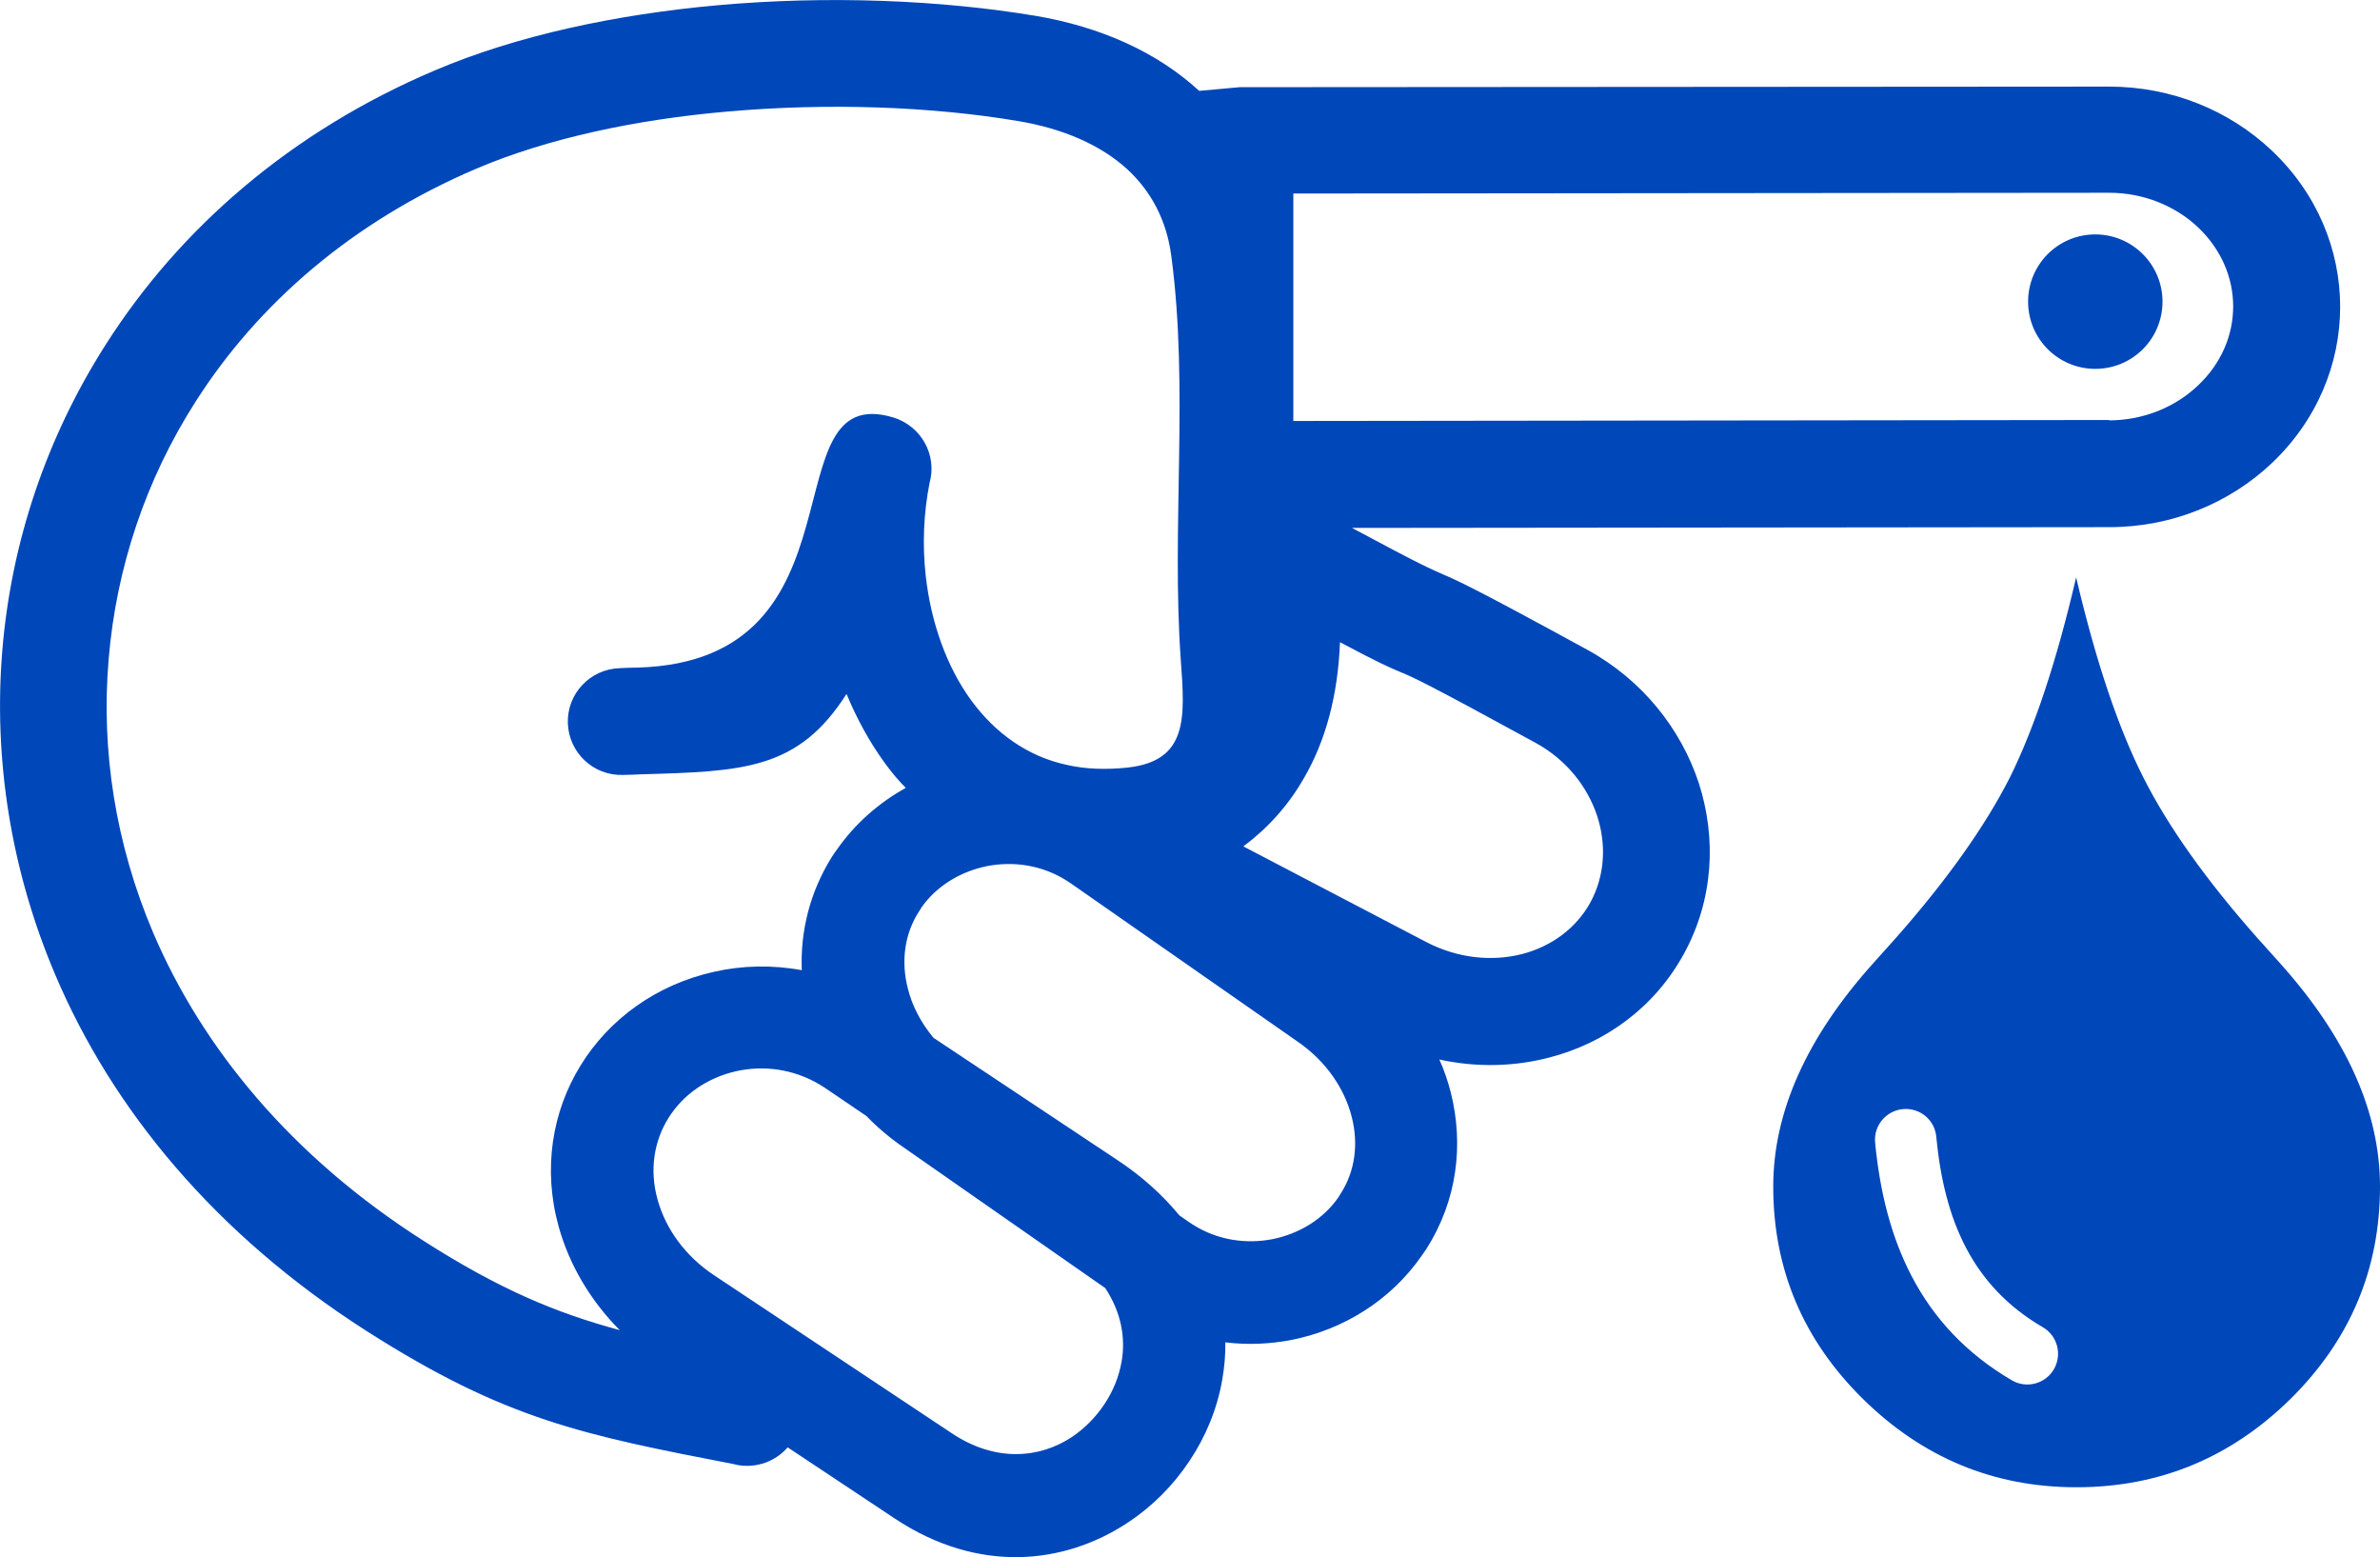 <?xml version="1.0" encoding="UTF-8"?>
<svg id="uuid-bbd538fe-dfbe-46ce-853a-f2c0434ca758" data-name="Layer 1" xmlns="http://www.w3.org/2000/svg" width="122.89" height="80.38" viewBox="0 0 122.89 80.38">
  <path d="M41.4,50.08c-1.51-.28-3.06-.25-4.52.08-6.03,1.34-9.7,7.17-8.03,13.17.55,1.96,1.63,3.8,3.15,5.33-3.33-.9-6.23-2.12-10.13-4.61-6.81-4.34-11.41-9.93-13.96-15.9-1.95-4.59-2.7-9.42-2.3-14.12.39-4.7,1.91-9.27,4.49-13.3,3.22-5.05,8.1-9.3,14.51-12.03,3.69-1.57,8.24-2.53,12.93-2.94,5.2-.46,10.53-.27,15.04.49,2.32.39,4.25,1.23,5.63,2.49,1.21,1.12,2.03,2.61,2.27,4.48.91,6.8,0,13.99.49,20.86.22,2.99.37,5.19-2.74,5.54-1.14.12-2.18.08-3.11-.13-2.09-.44-3.75-1.68-4.96-3.32-1.3-1.78-2.09-4.06-2.36-6.44-.18-1.61-.11-3.26.2-4.81.4-1.44-.44-2.93-1.87-3.37-6.51-1.96-1.08,12.57-13.21,12.91-.35,0-.7.02-.93.03-1.52.05-2.72,1.32-2.67,2.84s1.32,2.72,2.84,2.67c.41,0,.66-.02.9-.03,5.33-.15,8.15-.23,10.65-4.15.53,1.28,1.19,2.49,2,3.6.33.45.68.87,1.06,1.25-1.39.77-2.62,1.84-3.56,3.19-.09.11-.16.24-.25.36-1.14,1.82-1.64,3.84-1.56,5.86h0ZM40.67,74.71l5.54,3.68c4.3,2.85,8.74,2.38,12.03.2,1.26-.83,2.34-1.92,3.18-3.18s1.43-2.69,1.69-4.19c.11-.63.17-1.28.16-1.93,1.15.14,2.32.09,3.44-.13,2.65-.53,5.09-2.03,6.69-4.33.09-.12.16-.24.25-.36,1.59-2.5,1.94-5.38,1.26-8.08-.15-.58-.34-1.15-.59-1.7,1.92.42,3.86.37,5.67-.1,2.9-.75,5.44-2.58,6.96-5.36,1.52-2.78,1.69-5.94.77-8.8-.92-2.8-2.91-5.33-5.76-6.89-5.89-3.22-6.68-3.56-7.47-3.9-.59-.26-1.17-.5-4.68-2.39l39.11-.04h0s0,0,0,0c3.26,0,6.21-1.26,8.36-3.28,4.74-4.47,4.74-11.73-.01-16.19-2.16-2.03-5.12-3.27-8.37-3.27h0s0,0,0,0l-44.89.03h0s-2.09.19-2.09.19c-2.19-2.01-5.09-3.3-8.43-3.87C48.58,0,42.75-.24,37.06.27c-5.23.47-10.37,1.56-14.6,3.36-7.47,3.17-13.19,8.18-16.99,14.14C2.39,22.59.58,28,.12,33.57c-.46,5.56.42,11.3,2.73,16.74,2.95,6.95,8.25,13.39,16.07,18.39,7.19,4.59,11.19,5.37,18.99,6.88l.16.04c1,.18,1.98-.19,2.6-.91h0ZM44.74,57.61c.55.57,1.17,1.1,1.85,1.57l10.48,7.31c.83,1.26,1.06,2.59.84,3.81-.14.78-.44,1.52-.89,2.19-.44.66-1.02,1.25-1.68,1.69-1.66,1.1-3.94,1.31-6.2-.2l-12.25-8.14c-1.5-.99-2.52-2.4-2.94-3.93-.85-3.07,1-5.93,4.08-6.62,1.41-.31,2.94-.11,4.29.69.1.07.17.11.21.13l2.21,1.5h0ZM57.68,59.87l-9.48-6.3c-.65-.78-1.11-1.66-1.33-2.57-.34-1.34-.19-2.75.58-3.95.04-.06.08-.11.11-.18.79-1.14,2.03-1.88,3.39-2.16,1.37-.27,2.86-.06,4.13.75.07.05.13.09.2.13l11.77,8.21c1.42.99,2.38,2.39,2.75,3.87.34,1.34.19,2.76-.58,3.95-.04.07-.08.12-.11.18-.79,1.14-2.03,1.88-3.39,2.16-1.37.27-2.86.06-4.13-.75-.07-.05-.13-.09-.2-.13l-.5-.35c-.84-1.02-1.89-1.99-3.21-2.86h0ZM82.47,42.12c.48,1.48.4,3.08-.35,4.46-.75,1.36-2.03,2.27-3.5,2.66-1.58.41-3.36.23-4.99-.62l-9.43-4.93c1.26-.94,2.31-2.1,3.12-3.51,1.12-1.92,1.76-4.25,1.87-7.03,2.05,1.09,2.59,1.32,3.12,1.54.7.29,1.39.6,6.99,3.66,1.58.87,2.66,2.24,3.17,3.77h0ZM113.49,19.9c-1.17,1.11-2.79,1.79-4.58,1.8v-.02h0s-42.13.05-42.13.05v-11.74s42.12-.04,42.12-.04h0s0,0,0,0c1.79,0,3.42.68,4.59,1.78,2.42,2.29,2.43,5.88,0,8.17h0Z" style="fill: #0047ba; fill-rule: evenodd; stroke-width: 0px;"/>
  <path d="M107.2,29.8c1.01,4.31,2.17,7.76,3.46,10.31,1.29,2.56,3.26,5.33,5.91,8.32l1.14,1.27c3.46,3.85,5.18,7.7,5.18,11.55,0,4.26-1.54,7.91-4.61,10.95-3.09,3.04-6.77,4.57-11.06,4.57s-7.95-1.53-11.04-4.57c-3.08-3.04-4.62-6.69-4.62-10.95,0-3.85,1.72-7.7,5.18-11.55l1.14-1.27c2.64-2.99,4.61-5.76,5.91-8.32,1.26-2.55,2.41-6,3.41-10.31h0ZM108.19,12.1c1.91,0,3.47,1.55,3.47,3.47s-1.55,3.47-3.47,3.47-3.47-1.55-3.47-3.47,1.55-3.47,3.47-3.47h0ZM96.82,58.97c-.08-.87.57-1.64,1.44-1.72.88-.08,1.65.57,1.72,1.44.2,2.11.66,4.06,1.54,5.73.85,1.62,2.12,3.02,3.96,4.09.76.44,1.01,1.42.57,2.17-.44.76-1.42,1.01-2.17.57-2.39-1.4-4.04-3.22-5.16-5.35-1.09-2.08-1.66-4.42-1.9-6.93h0Z" style="fill: #0047ba; fill-rule: evenodd; stroke-width: 0px;"/>
</svg>